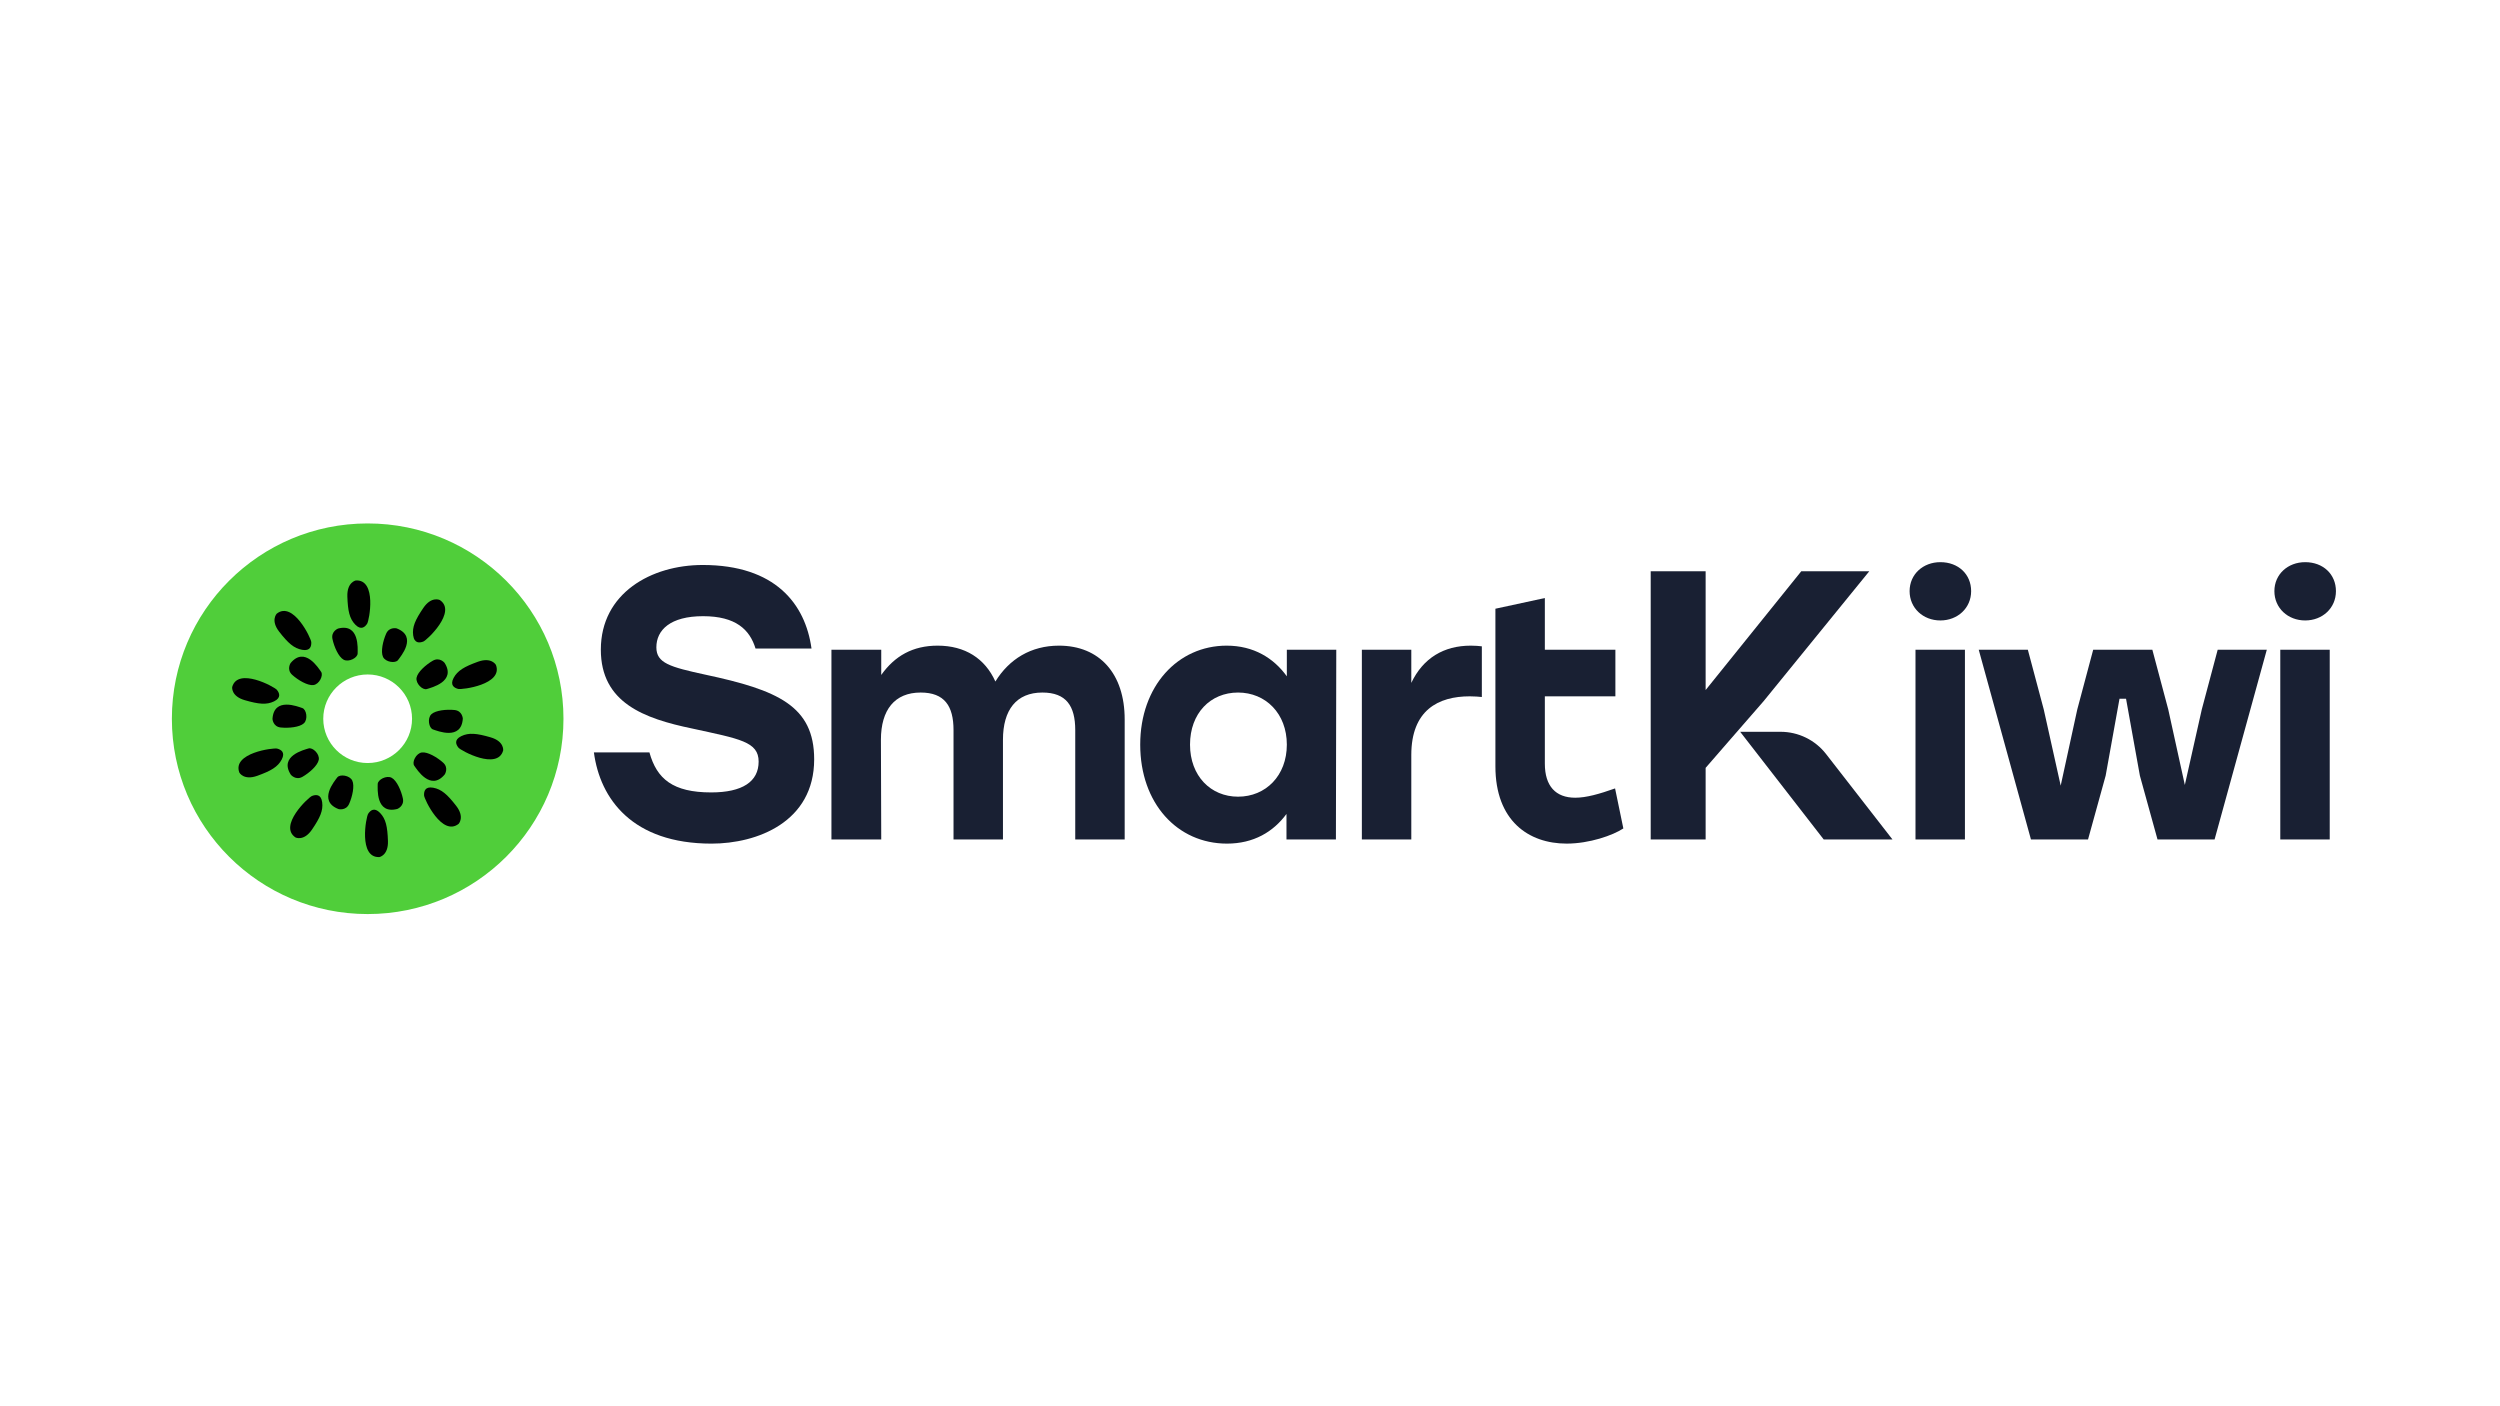 <svg width="320" height="180" viewBox="0 0 320 180" fill="none" xmlns="http://www.w3.org/2000/svg">
<rect width="320" height="180" fill="white"/>
<g clip-path="url(#clip0_699_1006)">
<path d="M90.292 86.359C85.746 85.37 84.015 84.88 84.015 82.86C84.015 80.645 85.797 78.872 89.992 78.872C94.187 78.872 95.969 80.593 96.708 83.01H103.873C103.082 77.296 99.229 72.318 89.946 72.318C83.375 72.318 76.907 75.915 76.907 83.154C76.907 89.955 82.435 91.97 88.608 93.253C94.683 94.582 97.105 94.928 97.105 97.488C97.105 100.049 95.029 101.43 91.031 101.43C86.138 101.43 84.067 99.704 83.127 96.308H76.019C76.809 102.27 80.957 107.984 91.077 107.984C96.909 107.984 104.214 105.222 104.214 97.195C104.214 90.347 99.523 88.327 90.292 86.359Z" fill="#192033"/>
<path d="M135.549 82.643C131.964 82.643 129.175 84.364 127.408 87.234C126.08 84.276 123.513 82.643 120.016 82.643C116.828 82.643 114.524 83.967 112.799 86.394V83.168H106.424V107.452H112.799L112.758 94.694C112.758 90.85 114.524 88.645 117.846 88.645C120.899 88.645 122.051 90.366 122.051 93.458V107.452H128.379V94.694C128.379 90.85 130.104 88.645 133.426 88.645C136.479 88.645 137.631 90.366 137.631 93.458V107.452H143.959V92.087C143.959 86.218 140.731 82.643 135.549 82.643Z" fill="#192033"/>
<path d="M164.715 83.168V86.569C163.031 84.23 160.464 82.643 157.013 82.643C150.773 82.643 145.948 87.805 145.948 95.313C145.948 102.82 150.685 107.983 157.054 107.983C160.464 107.983 162.985 106.478 164.669 104.185V107.452H170.997L171.043 83.168H164.715ZM158.47 101.975C154.978 101.975 152.323 99.326 152.323 95.313C152.323 91.299 154.931 88.645 158.47 88.645C162.008 88.645 164.715 91.335 164.715 95.313C164.715 99.29 162.014 101.975 158.47 101.975Z" fill="#192033"/>
<path d="M188.261 82.643C184.81 82.643 182.155 84.23 180.647 87.409V83.168H174.318V107.452H180.647V96.637C180.647 90.897 184.102 89.13 188.127 89.13C188.834 89.13 189.191 89.176 189.676 89.217V82.73C189.279 82.684 188.834 82.643 188.261 82.643Z" fill="#192033"/>
<path d="M206.729 100.918C204.735 101.624 203.051 102.108 201.635 102.108C199.114 102.108 197.74 100.609 197.74 97.739V89.129H206.77V83.168H197.74V76.547L191.412 77.917V98.09C191.412 105.066 195.664 107.982 200.53 107.982C203.454 107.982 206.46 106.921 207.788 106.04L206.729 100.918Z" fill="#192033"/>
<path d="M233.735 96.514C233.047 95.629 232.165 94.913 231.157 94.42C230.149 93.927 229.041 93.671 227.919 93.67H222.743L233.436 107.453H242.238L233.735 96.514Z" fill="#192033"/>
<path d="M239.268 73.121L225.744 89.748L221.193 94.978L218.321 98.286V107.452H211.29V73.121H218.321V88.326L230.564 73.121H239.268Z" fill="#192033"/>
<path d="M245.183 83.169V107.453H251.511V83.169H245.183ZM248.365 71.957C246.154 71.957 244.429 73.503 244.429 75.667C244.429 77.831 246.154 79.418 248.365 79.418C250.576 79.418 252.306 77.831 252.306 75.667C252.306 73.503 250.669 71.957 248.365 71.957Z" fill="#192033"/>
<path d="M283.864 83.168L281.829 90.809L279.659 100.475L277.536 90.809L275.501 83.168H267.928L265.892 90.809L263.769 100.563L261.6 90.809L259.564 83.168H253.278L259.962 107.452H267.267L269.524 99.285L271.296 89.439H272.133L273.905 99.285L276.162 107.452H283.466L290.151 83.168H283.864Z" fill="#192033"/>
<path d="M291.876 83.169V107.453H298.205V83.169H291.876ZM295.064 71.957C292.848 71.957 291.122 73.503 291.122 75.667C291.122 77.831 292.848 79.418 295.064 79.418C297.28 79.418 299 77.831 299 75.667C299 73.503 297.362 71.957 295.064 71.957Z" fill="#192033"/>
<path d="M47.059 67C33.22 67 22 78.196 22 92C22 105.804 33.22 117 47.059 117C60.898 117 72.124 105.804 72.124 92C72.124 78.196 60.904 67 47.059 67ZM47.059 97.668C43.924 97.668 41.377 95.128 41.377 92C41.377 88.872 43.924 86.332 47.059 86.332C50.195 86.332 52.742 88.872 52.742 92C52.742 95.128 50.2 97.668 47.059 97.668Z" fill="#50CE3A"/>
<path d="M45.566 74.291C45.566 74.291 44.404 74.497 44.461 76.347C44.523 78.192 44.73 79.176 45.473 79.948C46.217 80.721 46.729 80.247 46.997 79.83C47.266 79.413 48.253 74.178 45.566 74.296V74.291Z" fill="black"/>
<path d="M43.273 80.454C43.273 80.454 42.348 80.809 42.555 81.793C42.761 82.778 43.33 84.086 43.986 84.442C44.642 84.797 45.778 84.205 45.778 83.638C45.778 83.071 46.047 79.738 43.273 80.454Z" fill="black"/>
<path d="M35.421 78.552C35.421 78.552 34.605 79.402 35.736 80.86C36.872 82.318 37.621 82.988 38.68 83.178C39.739 83.369 39.868 82.684 39.843 82.189C39.817 81.695 37.523 76.882 35.421 78.552Z" fill="black"/>
<path d="M37.193 84.879C37.193 84.879 36.655 85.709 37.404 86.384C38.153 87.059 39.383 87.785 40.122 87.687C40.865 87.59 41.428 86.446 41.098 85.987C40.767 85.528 39.016 82.674 37.193 84.879Z" fill="black"/>
<path d="M29.718 87.945C29.718 87.945 29.558 89.114 31.335 89.624C33.112 90.139 34.114 90.243 35.08 89.774C36.046 89.305 35.751 88.676 35.436 88.295C35.121 87.914 30.43 85.358 29.718 87.945Z" fill="black"/>
<path d="M34.878 92.027C34.878 92.027 34.935 93.016 35.932 93.119C36.934 93.222 38.355 93.093 38.902 92.578C39.445 92.068 39.228 90.806 38.691 90.63C38.153 90.455 35.054 89.172 34.878 92.022V92.027Z" fill="black"/>
<path d="M30.637 98.889C30.637 98.889 31.195 99.93 32.936 99.302C34.677 98.673 35.55 98.173 36.056 97.225C36.562 96.277 35.953 95.942 35.472 95.819C34.992 95.695 29.692 96.375 30.637 98.889Z" fill="black"/>
<path d="M37.224 99.161C37.224 99.161 37.849 99.929 38.722 99.429C39.595 98.929 40.669 97.986 40.803 97.25C40.938 96.513 40.023 95.626 39.486 95.802C38.949 95.977 35.684 96.75 37.224 99.161Z" fill="black"/>
<path d="M37.833 107.199C37.833 107.199 38.897 107.714 39.936 106.184C40.974 104.659 41.382 103.742 41.237 102.675C41.088 101.614 40.401 101.701 39.936 101.882C39.471 102.062 35.591 105.72 37.833 107.199Z" fill="black"/>
<path d="M43.319 103.562C43.319 103.562 44.28 103.814 44.688 102.897C45.096 101.98 45.411 100.589 45.091 99.914C44.771 99.239 43.5 99.058 43.169 99.512C42.834 99.97 40.654 102.511 43.319 103.557V103.562Z" fill="black"/>
<path d="M48.552 109.709C48.552 109.709 49.715 109.503 49.658 107.653C49.596 105.808 49.389 104.824 48.645 104.051C47.901 103.278 47.39 103.752 47.121 104.17C46.853 104.587 45.866 109.822 48.552 109.704V109.709Z" fill="black"/>
<path d="M50.851 103.547C50.851 103.547 51.776 103.191 51.569 102.207C51.362 101.223 50.794 99.914 50.138 99.559C49.482 99.203 48.346 99.796 48.346 100.363C48.346 100.929 48.077 104.263 50.851 103.547Z" fill="black"/>
<path d="M58.703 105.453C58.703 105.453 59.519 104.602 58.388 103.144C57.257 101.686 56.502 101.016 55.443 100.826C54.384 100.635 54.255 101.32 54.281 101.815C54.307 102.31 56.6 107.122 58.703 105.453Z" fill="black"/>
<path d="M56.931 99.122C56.931 99.122 57.468 98.292 56.719 97.617C55.97 96.947 54.741 96.216 54.002 96.314C53.263 96.411 52.695 97.555 53.026 98.014C53.356 98.472 55.108 101.327 56.931 99.122Z" fill="black"/>
<path d="M64.406 96.055C64.406 96.055 64.566 94.886 62.789 94.376C61.012 93.86 60.01 93.757 59.044 94.226C58.078 94.695 58.372 95.324 58.687 95.705C59.002 96.086 63.693 98.642 64.406 96.055Z" fill="black"/>
<path d="M59.24 91.975C59.24 91.975 59.183 90.986 58.186 90.882C57.184 90.779 55.764 90.908 55.216 91.423C54.674 91.933 54.891 93.196 55.428 93.371C55.965 93.546 59.065 94.829 59.24 91.98V91.975Z" fill="black"/>
<path d="M63.481 85.112C63.481 85.112 62.923 84.071 61.182 84.7C59.442 85.328 58.569 85.828 58.062 86.776C57.556 87.724 58.166 88.059 58.646 88.183C59.127 88.307 64.427 87.626 63.481 85.112Z" fill="black"/>
<path d="M56.9 84.837C56.9 84.837 56.275 84.07 55.402 84.569C54.529 85.069 53.455 86.012 53.32 86.749C53.181 87.481 54.1 88.372 54.638 88.197C55.175 88.022 58.44 87.249 56.9 84.837Z" fill="black"/>
<path d="M56.291 76.8C56.291 76.8 55.226 76.285 54.188 77.815C53.15 79.346 52.742 80.258 52.886 81.324C53.031 82.391 53.723 82.298 54.188 82.118C54.653 81.937 58.532 78.279 56.291 76.8Z" fill="black"/>
<path d="M50.799 80.438C50.799 80.438 49.839 80.186 49.43 81.103C49.022 82.02 48.707 83.411 49.027 84.086C49.348 84.761 50.618 84.941 50.949 84.488C51.28 84.034 53.465 81.489 50.799 80.443V80.438Z" fill="black"/>
</g>
<defs>
<clipPath id="clip0_699_1006">
<rect width="277" height="50" fill="white" transform="translate(22 67)"/>
</clipPath>
</defs>
</svg>
